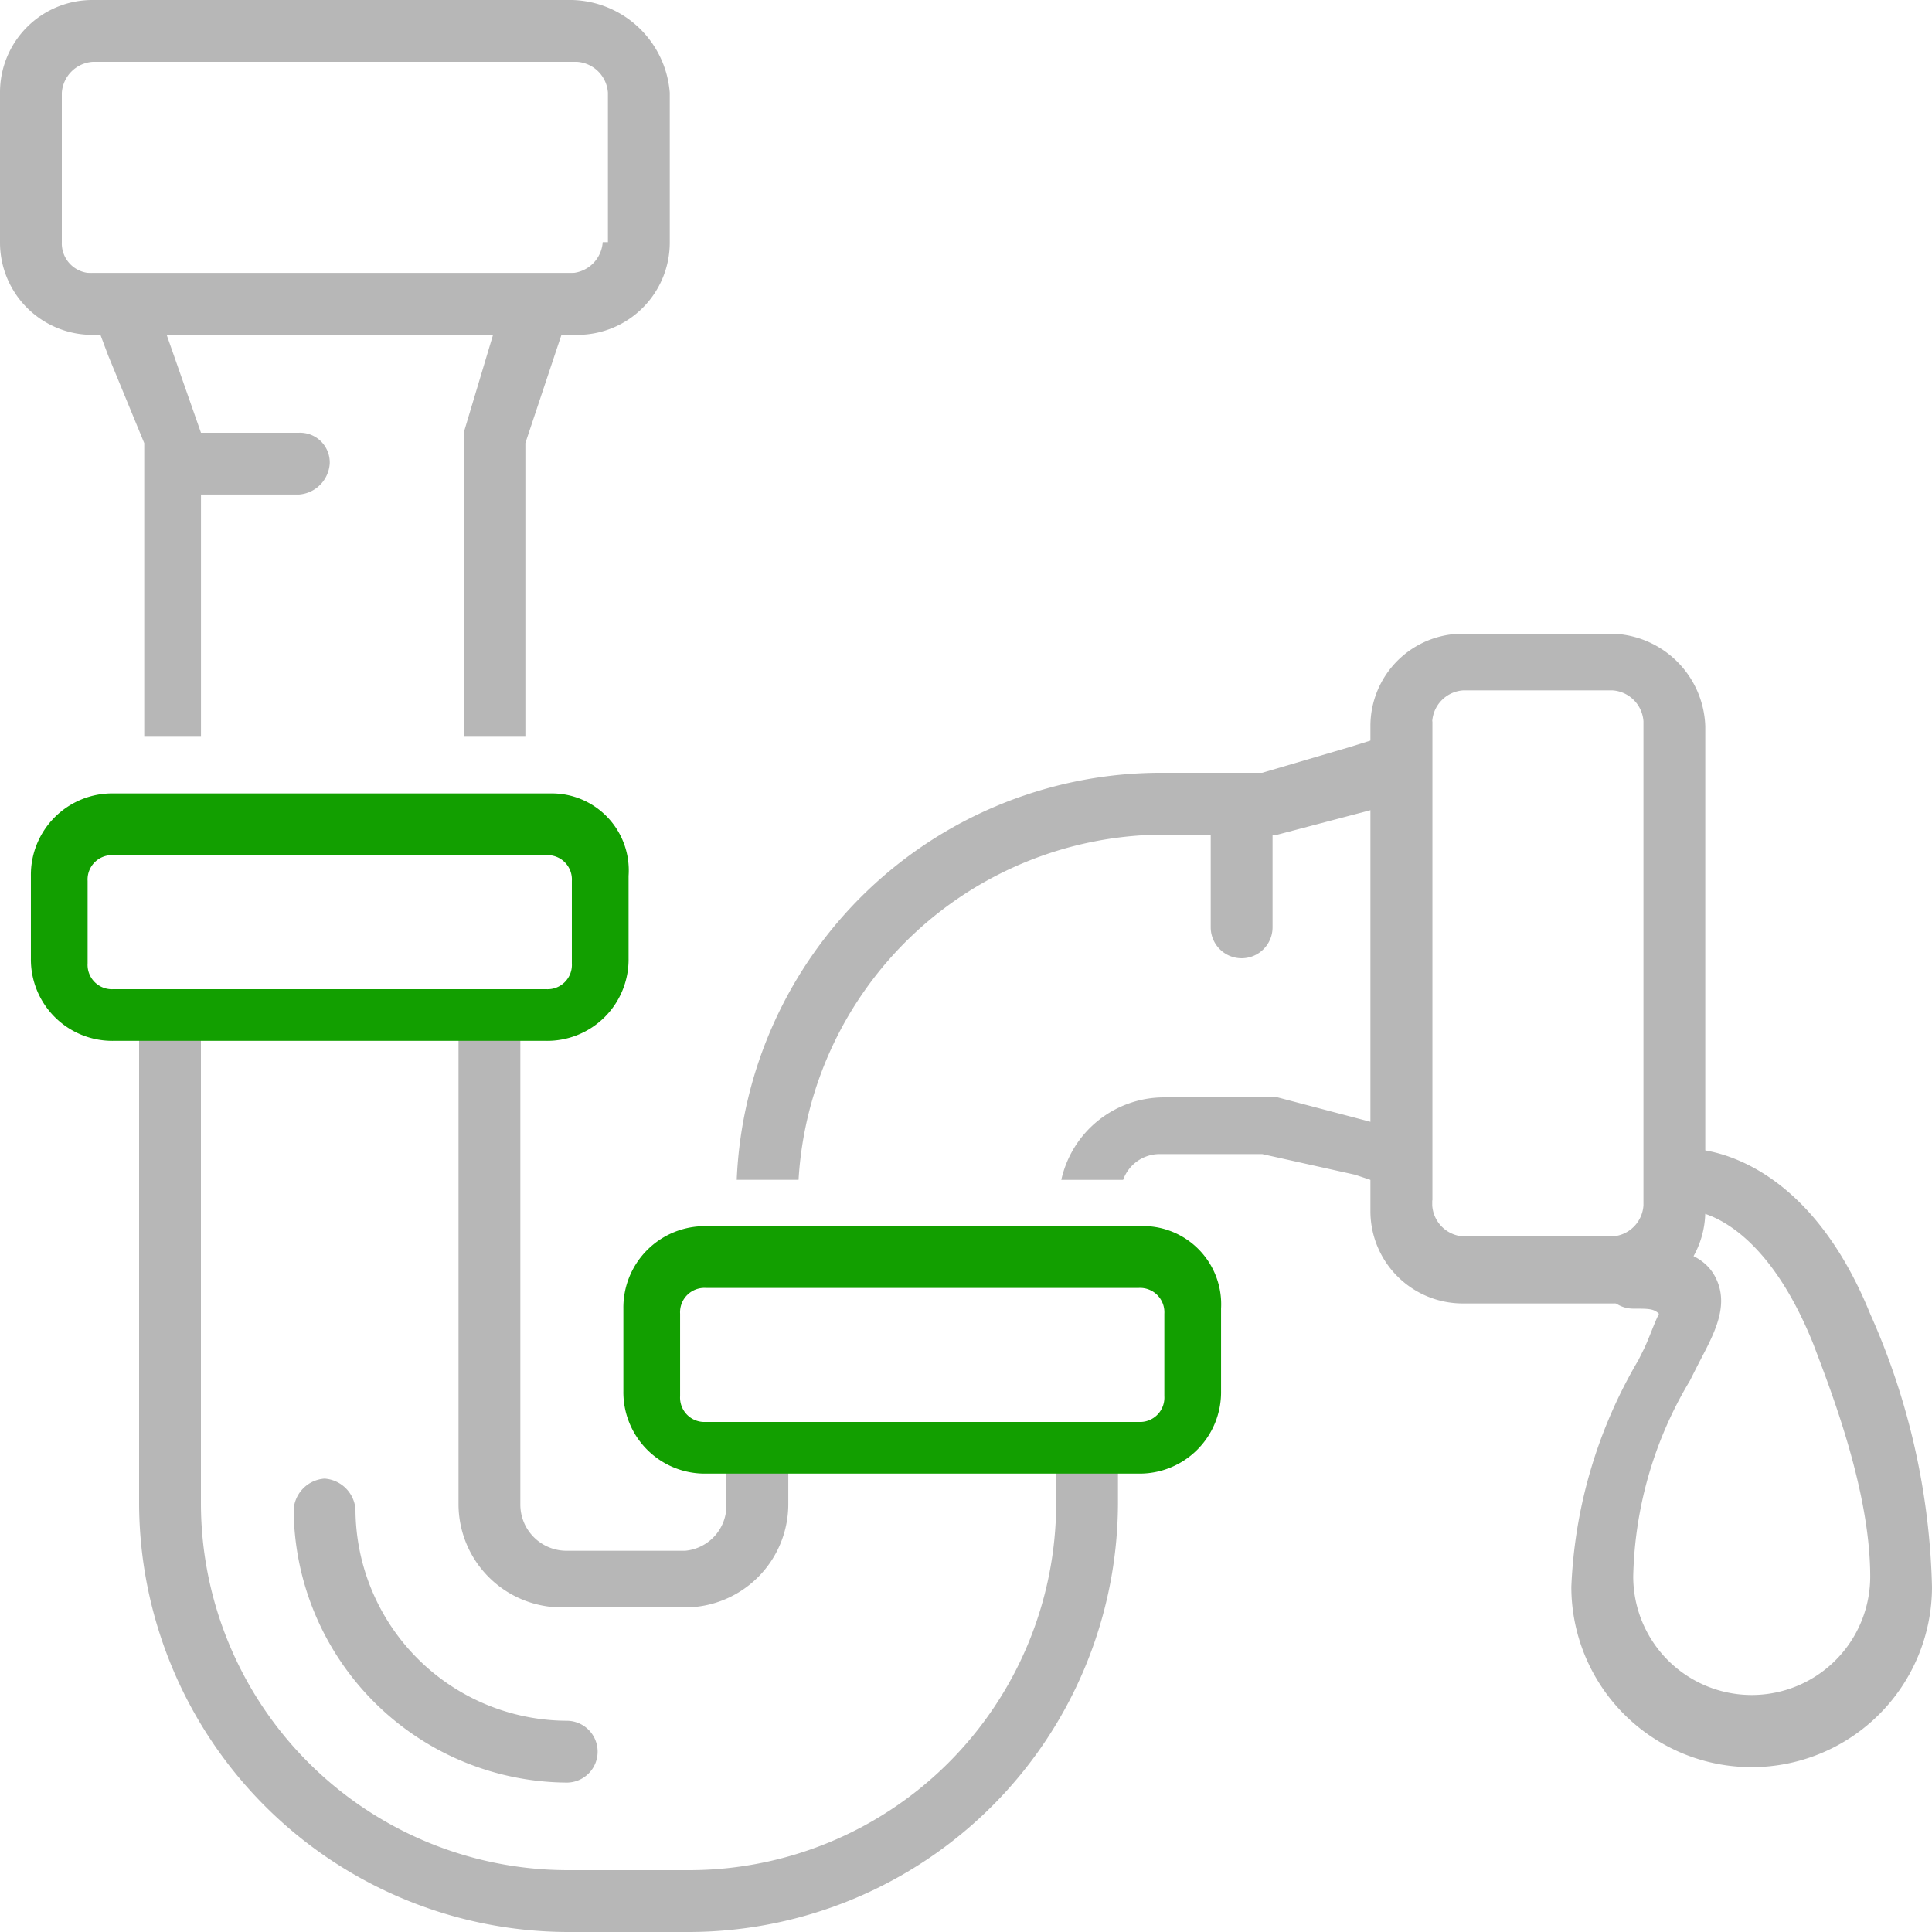 <svg id="plumbing_icon" xmlns="http://www.w3.org/2000/svg" viewBox="0 0 70.278 70.278">
  <defs>
    <style>
      .cls-1 {
        fill: #b7b7b7;
      }

      .cls-2 {
        fill: #129f00;
      }
    </style>
  </defs>
  <g id="Gruppe_12" data-name="Gruppe 12" transform="translate(2.811 9.933)">
    <path id="Pfad_58" data-name="Pfad 58" class="cls-1" d="M3.749,22.167H6V11.11L4.686,7.361H16.68L15.556,11.11V22.167H17.8V11.484l1.124-3.373L19.866,5.3H1.5l1.124,3,1.312,3.186V22.167Z" transform="translate(-1.5 -5.3)"/>
    <path id="Pfad_59" data-name="Pfad 59" class="cls-1" d="M36.059,37.766A13.357,13.357,0,0,1,22.753,51.072h-4.5A13.357,13.357,0,0,1,4.949,37.766V19.4H2.7V37.766A15.637,15.637,0,0,0,18.255,53.321h4.5A15.637,15.637,0,0,0,38.307,37.766V36.454H36.059Z" transform="translate(-0.451 7.024)"/>
    <path id="Pfad_60" data-name="Pfad 60" class="cls-1" d="M11.149,37.766V19.4H8.9V37.766a3.759,3.759,0,0,0,3.748,3.748h4.5a3.759,3.759,0,0,0,3.748-3.748V36.454H18.645v1.312a1.652,1.652,0,0,1-1.5,1.687h-4.31A1.68,1.68,0,0,1,11.149,37.766Z" transform="translate(4.968 7.024)"/>
    <path id="Pfad_61" data-name="Pfad 61" class="cls-1" d="M36.6,14.937l-3.186.937H29.667A15.452,15.452,0,0,0,14.3,30.679h2.249A13.347,13.347,0,0,1,29.855,18.123h4.123l3.561-.937V28.618l-3.561-.937H29.855a3.829,3.829,0,0,0-3.748,3h2.249a1.409,1.409,0,0,1,1.312-.937h3.748l3.373.75,2.811.937V14Z" transform="translate(9.688 2.304)"/>
  </g>
  <path id="Pfad_62" data-name="Pfad 62" class="cls-1" d="M15.633,37.508a7.718,7.718,0,0,1-7.684-7.684A1.209,1.209,0,0,0,6.824,28.7,1.209,1.209,0,0,0,5.7,29.824a10,10,0,0,0,9.933,9.933,1.124,1.124,0,1,0,0-2.249Z" transform="translate(4.982 25.086)"/>
  <path id="Pfad_63" data-name="Pfad 63" class="cls-1" d="M20.8,0H3.373A3.359,3.359,0,0,0,0,3.373V8.808a3.359,3.359,0,0,0,3.373,3.373H20.99a3.359,3.359,0,0,0,3.373-3.373V3.373A3.654,3.654,0,0,0,20.8,0Zm1.124,8.808A1.209,1.209,0,0,1,20.8,9.933H3.373A1.08,1.08,0,0,1,2.249,8.808V3.373A1.209,1.209,0,0,1,3.373,2.249H20.99a1.209,1.209,0,0,1,1.124,1.124V8.808Z"/>
  <path id="Pfad_64" data-name="Pfad 64" class="cls-2" d="M19.528,15.4H3.6a2.96,2.96,0,0,0-3,3v3a2.96,2.96,0,0,0,3,3H19.341a2.96,2.96,0,0,0,3-3v-3A2.8,2.8,0,0,0,19.528,15.4Zm.75,6.184a.885.885,0,0,1-.937.937H3.6a.885.885,0,0,1-.937-.937v-3a.885.885,0,0,1,.937-.937H19.341a.885.885,0,0,1,.937.937v3Z" transform="translate(0.524 13.461)"/>
  <path id="Pfad_65" data-name="Pfad 65" class="cls-2" d="M30.841,23.8H15.1a2.96,2.96,0,0,0-3,3v3a2.96,2.96,0,0,0,3,3H30.841a2.96,2.96,0,0,0,3-3v-3A2.845,2.845,0,0,0,30.841,23.8Zm.937,6.184a.885.885,0,0,1-.937.937H15.1a.885.885,0,0,1-.937-.937v-3a.885.885,0,0,1,.937-.937H30.841a.885.885,0,0,1,.937.937Z" transform="translate(10.576 20.803)"/>
  <path id="Pfad_66" data-name="Pfad 66" class="cls-1" d="M35.408,12.3H29.973A3.359,3.359,0,0,0,26.6,15.673V33.29a3.359,3.359,0,0,0,3.373,3.373h5.435a3.359,3.359,0,0,0,3.373-3.373V15.673A3.484,3.484,0,0,0,35.408,12.3Zm1.124,20.8a1.209,1.209,0,0,1-1.124,1.124H29.973A1.209,1.209,0,0,1,28.849,33.1V15.486a1.209,1.209,0,0,1,1.124-1.124h5.435a1.209,1.209,0,0,1,1.124,1.124Z" transform="translate(23.25 10.751)"/>
  <path id="Pfad_67" data-name="Pfad 67" class="cls-1" d="M8.335,8.4H4.024A.994.994,0,0,0,2.9,9.524a1.209,1.209,0,0,0,1.124,1.124h4.31A1.209,1.209,0,0,0,9.459,9.524,1.08,1.08,0,0,0,8.335,8.4Z" transform="translate(2.535 7.342)"/>
  <path id="Pfad_68" data-name="Pfad 68" class="cls-1" d="M24.624,15.1A1.209,1.209,0,0,0,23.5,16.224v4.31a1.124,1.124,0,1,0,2.249,0v-4.31A1.08,1.08,0,0,0,24.624,15.1Z" transform="translate(20.541 13.199)"/>
  <path id="Pfad_69" data-name="Pfad 69" class="cls-1" d="M41.37,28.3c-2.436-6-6.372-6-6.559-6a1.209,1.209,0,0,0-1.124,1.124,1.08,1.08,0,0,0,1.124,1.124c.187,0,2.624.187,4.5,4.873.562,1.5,2.061,5.247,2.061,8.433a4.31,4.31,0,1,1-8.621,0,14.4,14.4,0,0,1,2.061-7.121L35,30.359c.562-1.124,1.312-2.249.75-3.373s-2.061-1.124-3-1.124a1.124,1.124,0,0,0,0,2.249c.562,0,.75,0,.937.187-.187.375-.375.937-.562,1.312l-.187.375A17.627,17.627,0,0,0,30.5,38.23a6.559,6.559,0,0,0,13.119,0A25.822,25.822,0,0,0,41.37,28.3Z" transform="translate(26.659 19.492)"/>
</svg>

